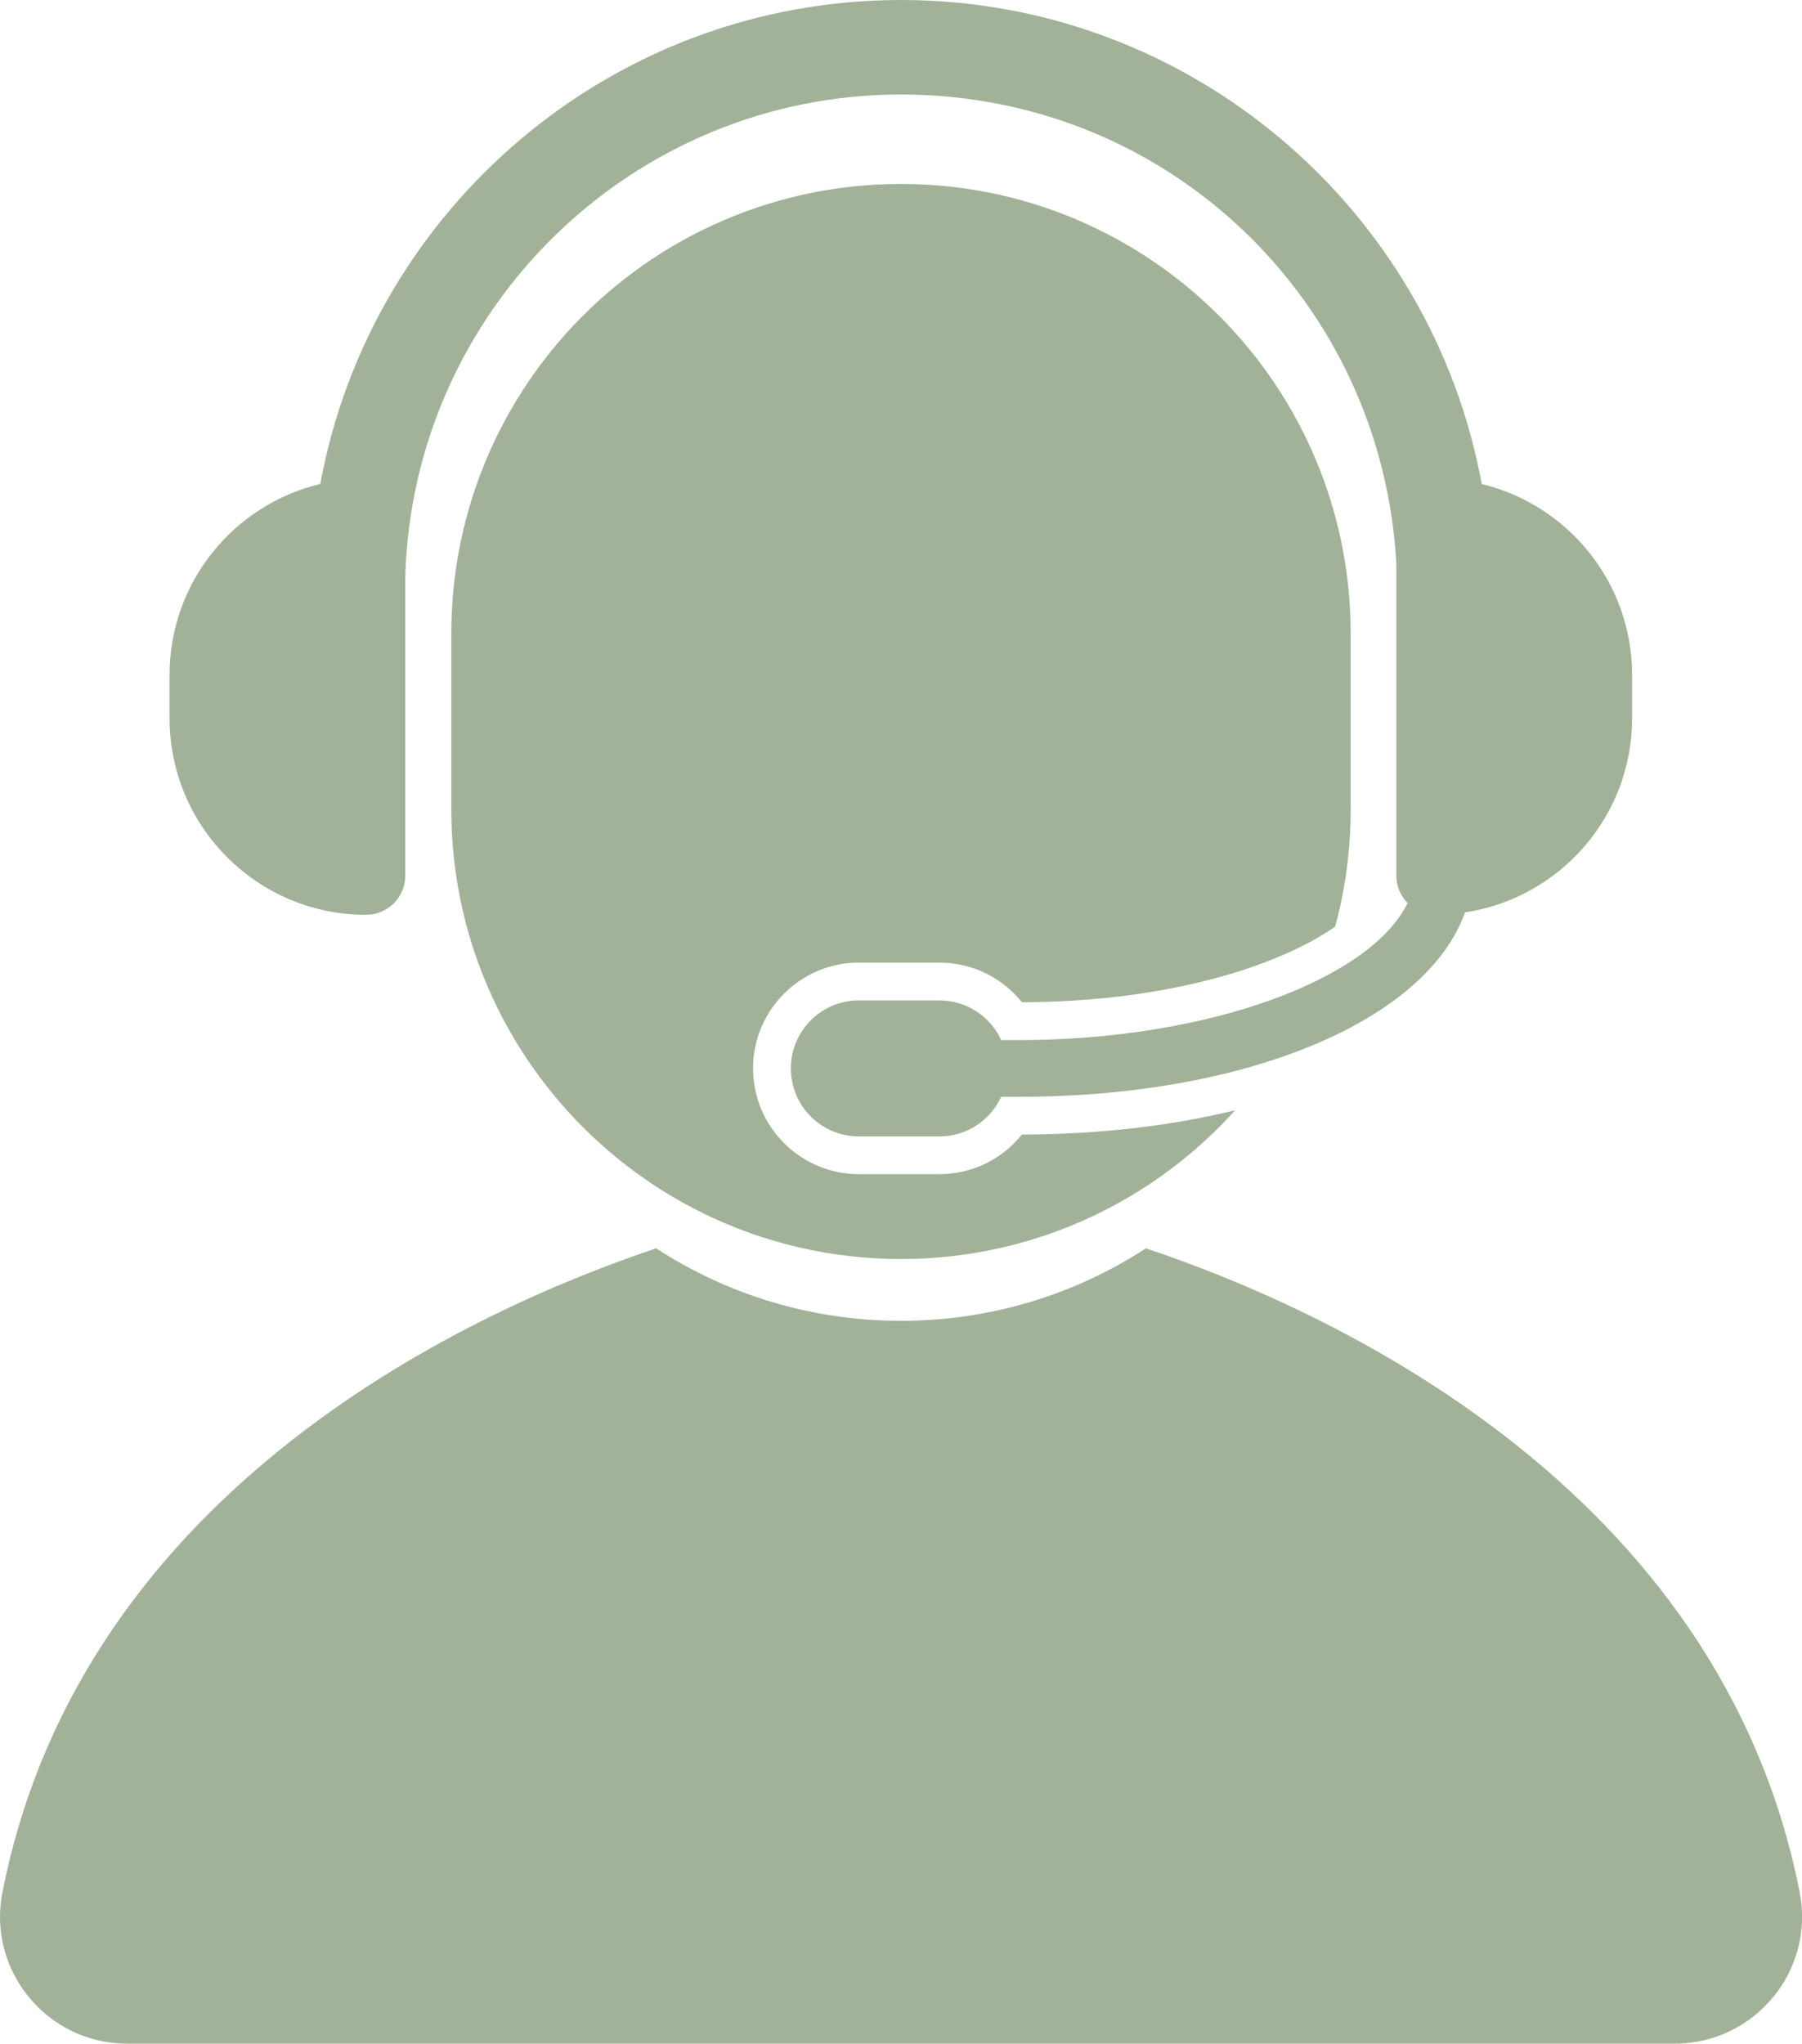 <?xml version="1.0" encoding="UTF-8"?>
<svg id="Layer_1" data-name="Layer 1" xmlns="http://www.w3.org/2000/svg" viewBox="0 0 433.69 491.72">
  <defs>
    <style>
      .cls-1 {
        fill: #a2b298;
      }
    </style>
  </defs>
  <path class="cls-1" d="M426.93,480.29c-5.56,6.91-14.1,11.43-23.86,11.43H30.62c-11.69,0-21.63-6.48-26.8-15.8-3.34-6.02-4.69-13.22-3.23-20.63,19.31-98.18,114.5-140.59,157.33-154.93,16.96,11.03,37.2,17.44,58.94,17.44s41.98-6.41,58.93-17.44c42.82,14.32,138.02,56.73,157.34,154.92,1.83,9.3-.77,18.28-6.17,25ZM206.69,231.62h19.42c8,0,15.17,3.71,19.83,9.53,35.13-.11,61.71-8.66,75.4-18.19,2.43-9,3.73-18.46,3.73-28.24v-42.25c0-27.88-10.55-53.32-27.88-72.51-9.91-10.96-22.01-19.87-35.65-26.06-13.62-6.19-28.77-9.64-44.71-9.64-32.2,0-61.12,14.08-80.95,36.38-16.96,19.12-27.26,44.27-27.26,71.83v42.25c0,25.92,9.12,49.73,24.33,68.35,19.83,24.33,50.05,39.86,83.88,39.86,31.13,0,59.19-13.14,78.93-34.15,.5-.55,1-1.09,1.5-1.64-15.26,3.73-32.56,5.8-51.32,5.84-4.66,5.82-11.82,9.53-19.83,9.53h-19.42c-14.03,0-25.45-11.42-25.45-25.45s11.42-25.45,25.45-25.45Zm-118.57-11.51h0c5.2,0,9.42-4.22,9.42-9.42v-72.01c1.84-64.24,54.63-115.94,119.3-115.94s115.91,50.16,119.22,113.06v74.89c0,2.57,1.04,4.9,2.71,6.6-9.13,18.55-48.28,32.96-93.56,32.96h-4.25c-2.59-5.62-8.26-9.54-14.85-9.54h-19.41c-9.03,0-16.36,7.32-16.36,16.36s7.32,16.36,16.36,16.36h19.41c6.6,0,12.26-3.91,14.85-9.53h4.25c55.09,0,98.17-18.46,107.37-44.37,22.76-3.43,40.22-23.01,40.22-46.73v-10.39c0-22.29-15.44-40.94-36.19-45.95C344.48,50.31,286.45,0,216.85,0S89.22,50.29,77.09,116.44c-20.8,4.98-36.28,23.64-36.28,45.97v10.39c0,26.13,21.18,47.32,47.32,47.32Z"/>
</svg>